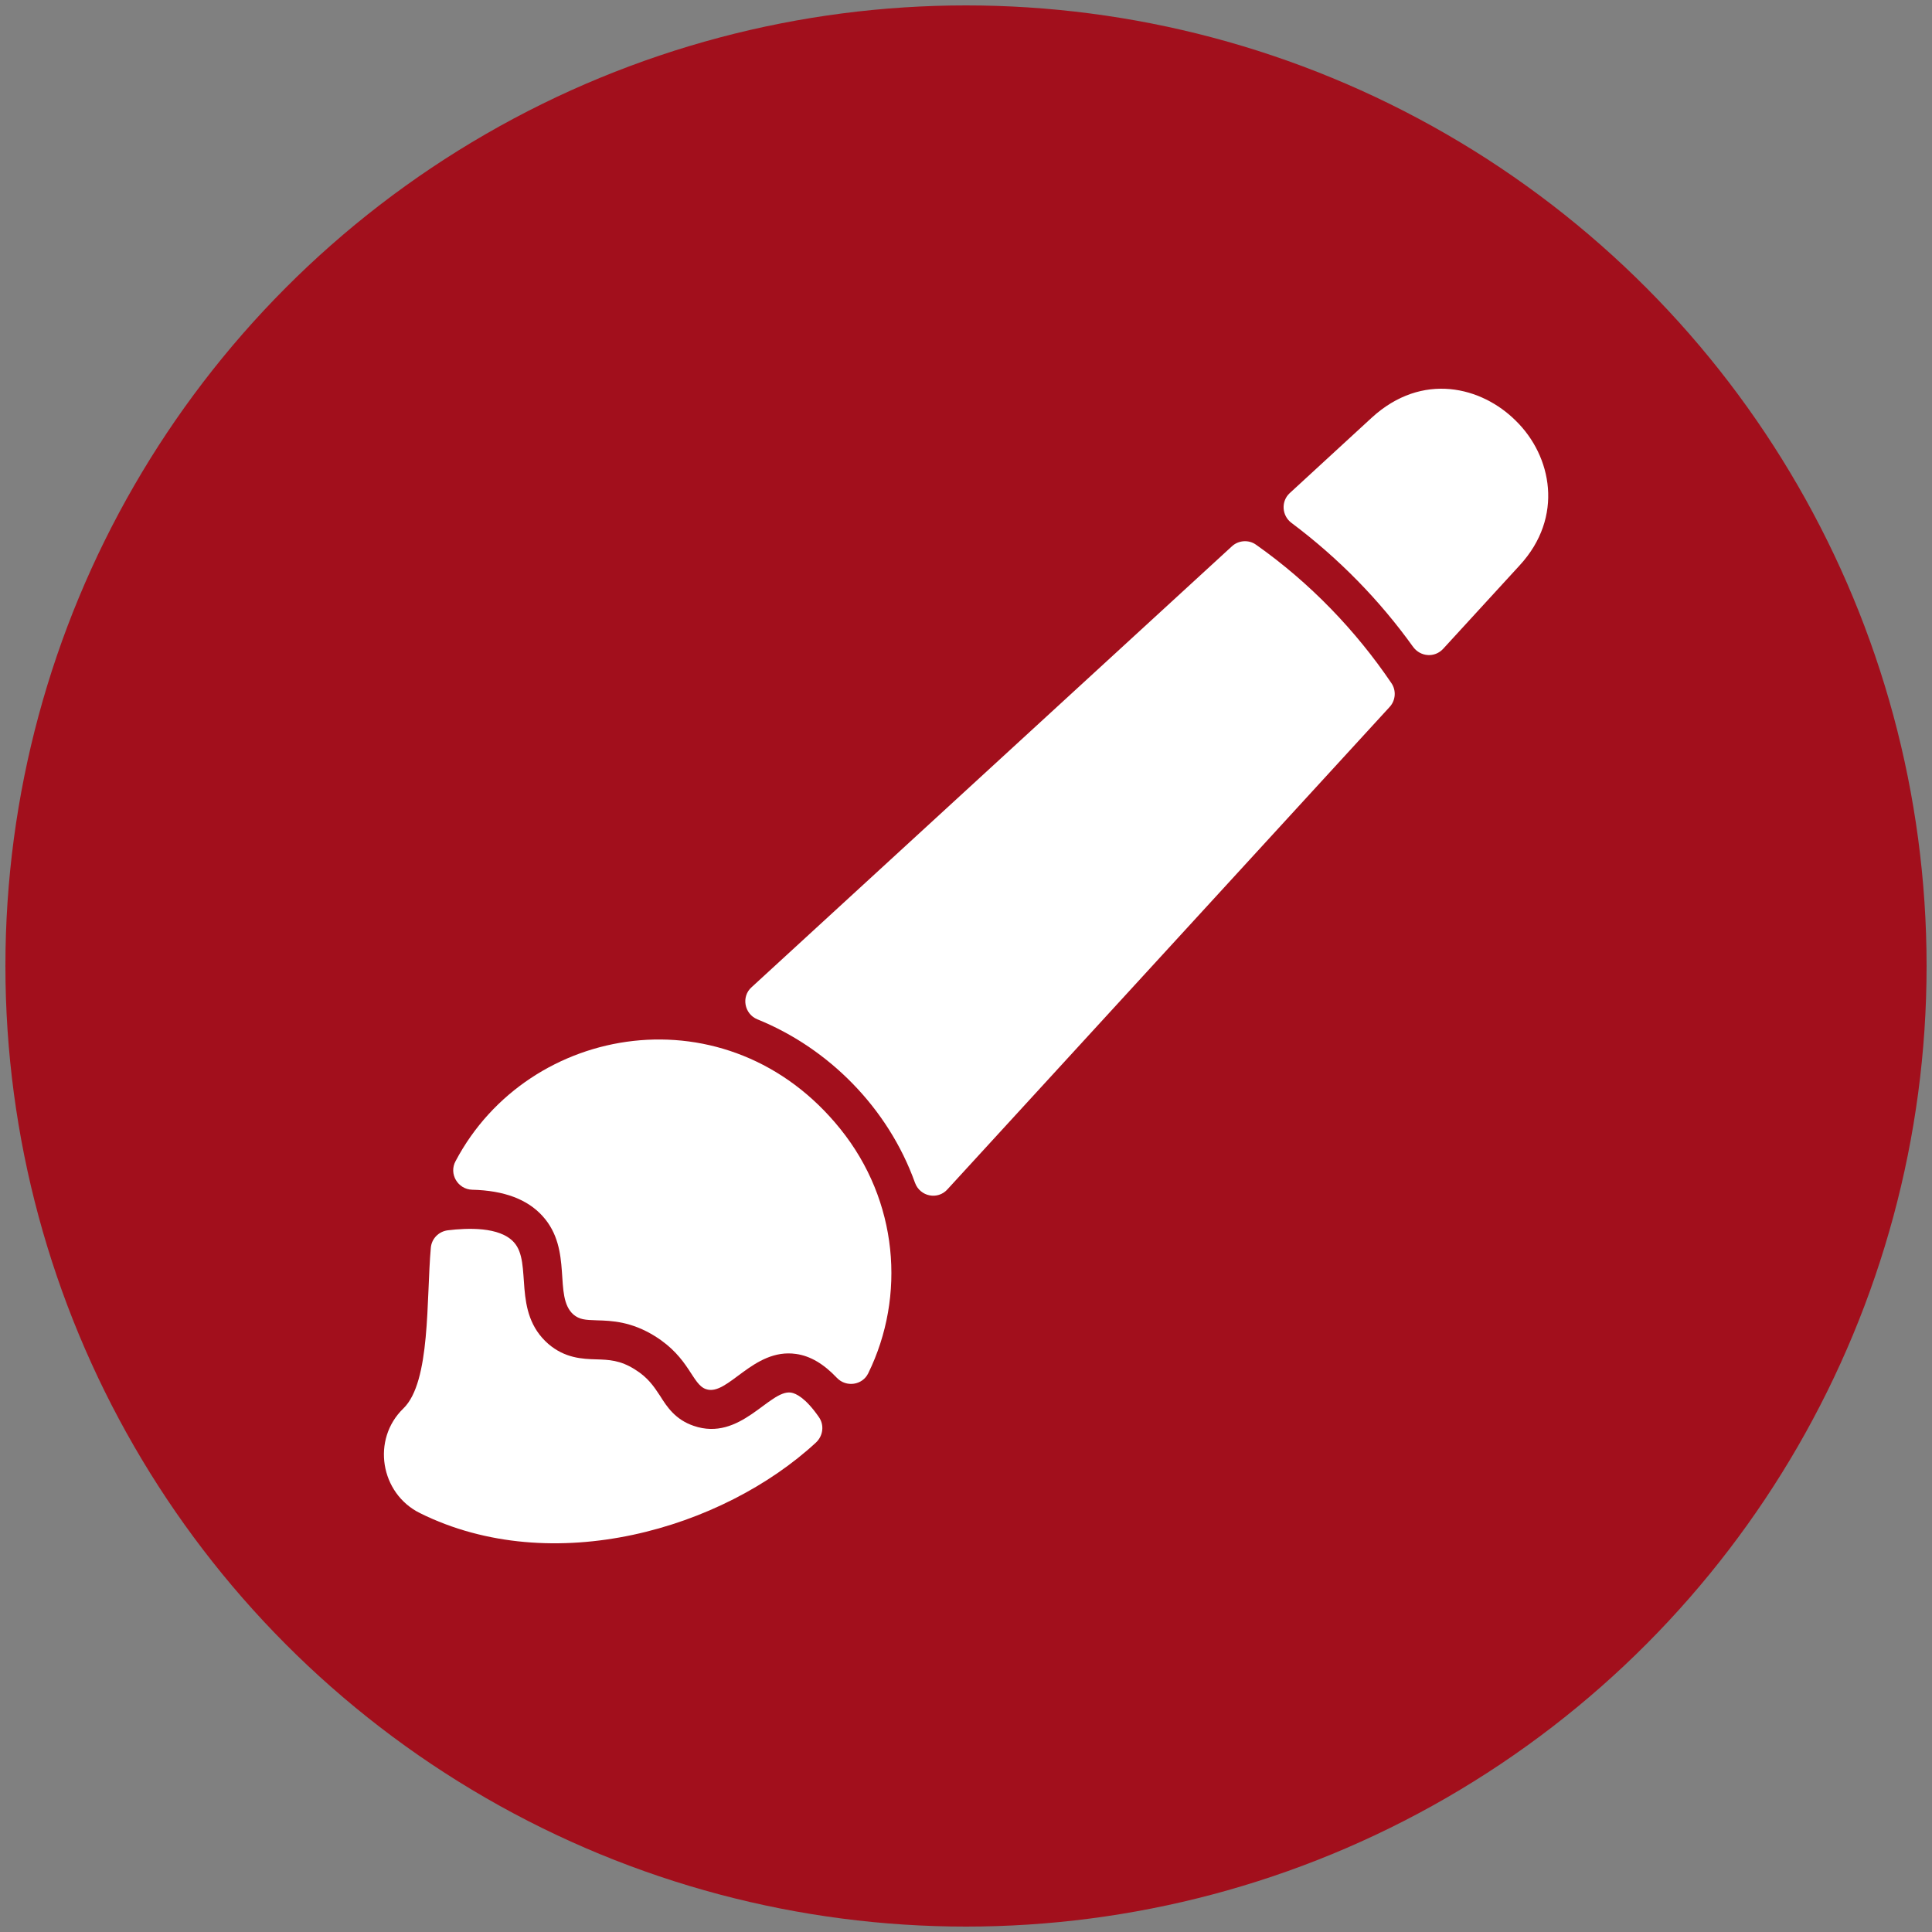 <?xml version="1.0" encoding="utf-8"?>
<!-- Generator: Adobe Illustrator 25.4.1, SVG Export Plug-In . SVG Version: 6.00 Build 0)  -->
<svg version="1.1" id="katman_1" xmlns="http://www.w3.org/2000/svg" xmlns:xlink="http://www.w3.org/1999/xlink" x="0px" y="0px"
	 viewBox="0 0 500 500" style="enable-background:new 0 0 500 500;" xml:space="preserve">
<rect x="0" y="0" width="500" height="500" fill="#808080" stroke="none"/>
<style type="text/css">
	.st0{fill:#A20F1C;}
	.st1{fill:#FFFFFF;}
</style>
<circle class="st0" cx="250" cy="250" r="248.6"/>
<g>
	<path class="st1" d="M393.3,146.3l-19.8,21.6c-2.2,2.4-5.9,2.1-7.8-0.5c-8.6-12-19.2-22.9-31.5-32.1c-2.5-1.9-2.7-5.6-0.4-7.7
		l21.2-19.5c13.1-12,28.5-8,37.3,0.8C401.6,118,404.8,133.8,393.3,146.3L393.3,146.3z"/>
	<path class="st1" d="M359.6,183L245.2,307.8c-2.5,2.8-7.1,1.9-8.4-1.7c-7-19.5-22.5-34.9-40.8-42.3c-3.4-1.4-4.2-5.9-1.5-8.3
		l124.3-114.1c1.7-1.6,4.4-1.8,6.3-0.4c13.9,9.8,25.8,22.2,35,35.8C361.4,178.7,361.2,181.3,359.6,183L359.6,183z"/>
	<path class="st1" d="M140.4,314.7c8,8.8,2.7,20.8,8,25.5c1.6,1.3,2.9,1.4,6.1,1.5c3.8,0.1,8.9,0.3,15,4.1c9,5.6,9.6,12.5,13.2,13.7
		c5.6,2,12.2-10.7,23.3-9.1c3.7,0.5,7.2,2.6,10.6,6.2c2.4,2.5,6.6,1.9,8.1-1.2c9.8-20,7.7-44.7-7.2-63.2
		c-29-36.1-80.7-27.5-99.6,8.3c-1.8,3.3,0.6,7.3,4.3,7.4C130.5,308.1,136.5,310.4,140.4,314.7L140.4,314.7z"/>
	<path class="st1" d="M204.7,360.4c-5.6-0.8-13.1,12.8-25.2,8.6c-4.7-1.6-6.9-4.9-8.7-7.8c-1.6-2.4-3.1-4.7-6.5-6.8
		c-3.8-2.4-6.7-2.5-10-2.6c-3.6-0.1-8.1-0.3-12.4-4c-9.5-8.3-4-20.9-8.9-26.3c-3.7-4.1-12.1-3.7-17.1-3.1c-2.4,0.3-4.2,2.2-4.4,4.5
		c-1.2,13.3,0,34.7-7.1,41.6c-8.3,8-6,22,4.3,27.1c34.3,17,78.3,4.1,102.5-18.3c1.8-1.7,2.2-4.5,0.7-6.6
		C208.5,361.8,206,360.6,204.7,360.4L204.7,360.4z"/>
</g>
</svg>
